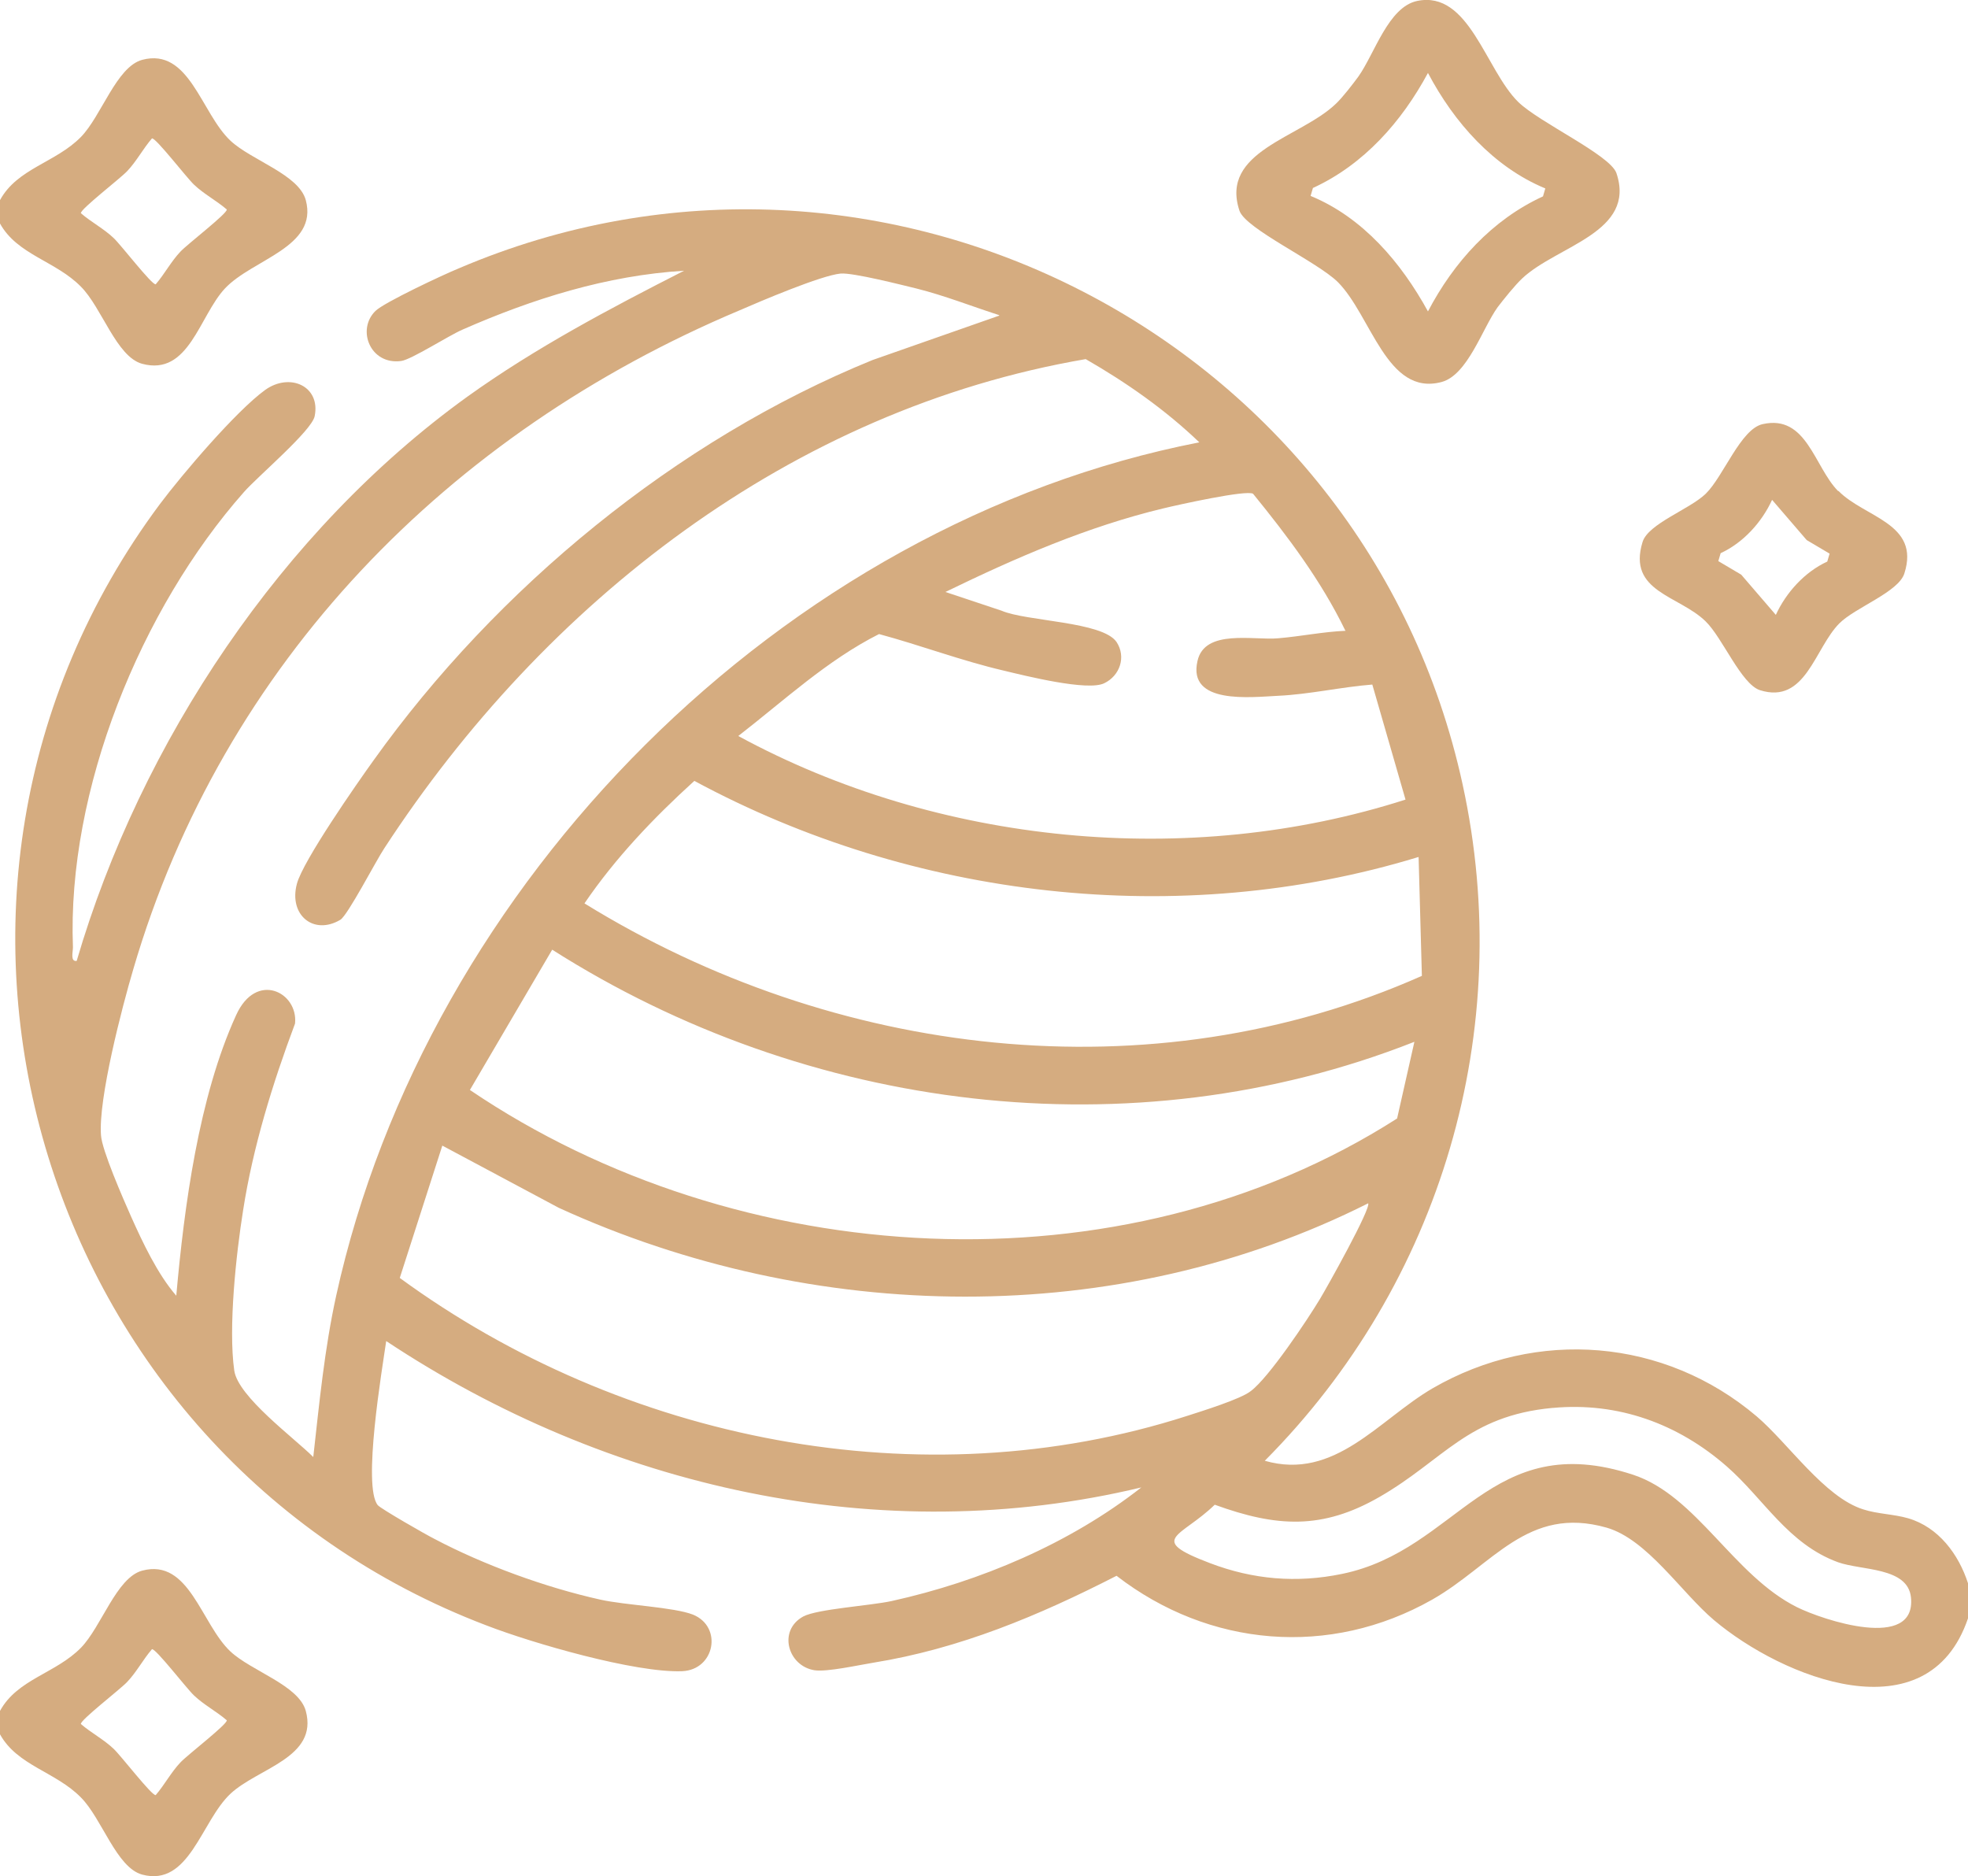 <svg viewBox="0 0 42.09 40.12" xmlns="http://www.w3.org/2000/svg" data-name="Layer 2" id="Layer_2">
  <defs>
    <style>
      .cls-1 {
        fill: #d5ac80;
      }
    </style>
  </defs>
  <g data-name="Layer 1" id="Layer_1-2">
    <g>
      <path d="M42.09,34.61c-.86,2.53-3.97,1.27-5.43.04-.7-.59-1.43-1.73-2.3-1.98-1.69-.48-2.43.8-3.73,1.54-2.19,1.24-4.77,1.02-6.75-.51-1.66.85-3.35,1.56-5.21,1.86-.31.05-.98.2-1.25.16-.57-.09-.79-.85-.24-1.15.3-.16,1.43-.23,1.89-.33,1.9-.42,3.81-1.23,5.34-2.43-5.58,1.34-11.43,0-16.15-3.13-.09.62-.51,3.11-.18,3.51.07.08,1.03.63,1.21.72,1.06.56,2.38,1.04,3.55,1.3.54.12,1.57.16,1.98.32.64.26.47,1.18-.23,1.21-1,.04-3.21-.6-4.19-.98C.76,31.09-2.79,19.12,3.42,10.78c.48-.64,1.63-1.99,2.25-2.44.53-.38,1.19-.08,1.06.56-.06.31-1.22,1.29-1.51,1.62-2.21,2.5-3.79,6.38-3.66,9.74,0,.1-.06.31.08.29,1.37-4.68,4.39-9.21,8.36-12.07,1.45-1.04,3.04-1.88,4.63-2.69-1.65.1-3.24.6-4.74,1.26-.3.13-1.09.64-1.31.67-.66.09-.96-.67-.55-1.07.18-.18,1.46-.78,1.78-.91,9.03-3.86,19.39,1.49,21.47,11.03,1.15,5.26-.46,10.68-4.23,14.47,1.5.43,2.44-.88,3.59-1.55,2.23-1.29,4.96-1.07,6.93.6.68.58,1.45,1.73,2.28,1.99.31.1.65.1.96.19.65.19,1.08.77,1.28,1.39v.74ZM21.37,6.74c-.59-.19-1.17-.42-1.77-.57-.33-.08-1.35-.34-1.62-.32-.42.04-1.71.59-2.17.79-6.22,2.62-11.04,7.53-12.96,14.09-.24.81-.75,2.77-.69,3.55.02.32.48,1.37.64,1.73.25.56.57,1.24.97,1.7.17-1.91.48-4.25,1.28-6,.43-.95,1.33-.49,1.26.18-.48,1.28-.9,2.64-1.11,3.99-.15.94-.32,2.51-.19,3.43.08.56,1.28,1.44,1.69,1.85.13-1.16.24-2.31.49-3.45,1.94-8.83,9.54-16.51,18.46-18.25-.73-.7-1.56-1.28-2.43-1.78-6.3,1.08-11.57,5.2-15,10.46-.18.27-.78,1.43-.94,1.53-.57.34-1.11-.1-.93-.77.13-.49,1.28-2.14,1.64-2.64,2.63-3.68,6.47-6.85,10.67-8.56l2.71-.95ZM28.77,13.48c-.52-1.07-1.23-2.01-1.97-2.92-.14-.09-1.62.24-1.91.31-1.63.39-3.17,1.06-4.67,1.79l1.2.4c.53.23,2.16.23,2.46.67.21.32.07.72-.26.88-.35.18-1.7-.16-2.16-.27-.9-.21-1.77-.54-2.66-.78-1.11.56-2.03,1.42-3.01,2.18,4.27,2.32,9.63,2.85,14.27,1.36l-.71-2.46c-.65.05-1.35.21-2.01.24-.6.03-1.94.19-1.73-.74.15-.7,1.21-.44,1.73-.49.48-.04.96-.14,1.44-.16ZM30.33,18.33c-5.11,1.56-10.81.89-15.48-1.63-.87.79-1.69,1.65-2.35,2.62,5.33,3.29,12.1,4.13,17.91,1.55l-.07-2.54ZM30.25,22.28c-6.06,2.39-13,1.49-18.44-1.97l-1.76,3c5.73,3.88,13.92,4.39,19.83.61l.37-1.64ZM29.27,25.73c-5.38,2.71-11.88,2.59-17.32.1l-2.49-1.33-.91,2.83c4.76,3.48,11.15,4.78,16.84,2.95.31-.1,1.15-.36,1.36-.53.38-.28,1.21-1.52,1.48-1.97.14-.23,1.11-1.96,1.03-2.05ZM33.2,30.11c-1.81.17-2.32,1.11-3.69,1.9-1.23.71-2.21.65-3.53.17-.72.7-1.47.73-.1,1.25.92.35,1.85.43,2.82.23,2.49-.51,3.16-3.13,6.23-2.12,1.36.45,2.14,2.15,3.5,2.83.54.27,2.56.95,2.44-.21-.07-.65-1.06-.57-1.56-.75-1.07-.39-1.59-1.36-2.38-2.05-1.04-.91-2.32-1.38-3.72-1.25Z" class="cls-1"></path>
      <path d="M0,4.77v-.49c.37-.68,1.19-.8,1.73-1.35.44-.45.76-1.5,1.31-1.65,1.01-.27,1.26,1.14,1.89,1.73.45.42,1.46.72,1.61,1.27.27,1.01-1.14,1.26-1.73,1.89-.55.59-.77,1.88-1.77,1.61-.55-.15-.86-1.2-1.31-1.65-.54-.55-1.36-.68-1.73-1.35ZM3.25,2.96c-.19.22-.33.49-.53.7-.15.16-1.01.82-.99.9.22.19.49.33.7.53.16.15.82,1.01.9.99.19-.22.33-.49.53-.7.15-.16,1.01-.82.99-.9-.22-.19-.49-.33-.7-.53-.16-.15-.82-1.01-.9-.99Z" class="cls-1"></path>
      <path d="M0,37.08v-.49c.37-.68,1.19-.8,1.73-1.35.44-.45.76-1.5,1.31-1.65,1.01-.27,1.26,1.14,1.89,1.73.45.42,1.46.72,1.61,1.27.27,1-1.02,1.22-1.61,1.77-.63.59-.88,2-1.89,1.73-.55-.15-.86-1.2-1.31-1.65-.54-.55-1.36-.68-1.73-1.35ZM3.25,35.27c-.19.22-.33.49-.53.7-.15.16-1.01.82-.99.9.22.19.49.33.7.53.16.15.82,1.01.9.99.19-.22.33-.49.53-.7.15-.16,1.01-.82.99-.9-.22-.19-.49-.33-.7-.53-.16-.15-.82-1.01-.9-.99Z" class="cls-1"></path>
      <path d="M30.31.02c1.11-.23,1.46,1.47,2.16,2.16.45.44,1.96,1.13,2.1,1.52.43,1.27-1.26,1.55-2.01,2.25-.16.15-.4.45-.53.62-.33.46-.64,1.45-1.2,1.6-1.17.31-1.5-1.42-2.22-2.14-.45-.44-1.96-1.13-2.1-1.52-.43-1.28,1.3-1.56,2.06-2.29.14-.13.37-.43.48-.58.35-.49.64-1.49,1.26-1.62ZM33.05,4.03c-1.11-.46-1.95-1.41-2.51-2.47-.56,1.04-1.37,1.96-2.46,2.46l-.05.17c1.12.46,1.94,1.43,2.51,2.47.55-1.05,1.37-1.96,2.46-2.46l.05-.17Z" class="cls-1"></path>
      <path d="M39.32,10.5c.56.57,1.75.69,1.41,1.76-.12.4-1.05.73-1.39,1.07-.53.53-.72,1.74-1.7,1.43-.4-.13-.8-1.12-1.16-1.47-.57-.56-1.68-.63-1.35-1.7.12-.39,1.01-.7,1.35-1.03.38-.37.75-1.39,1.22-1.49.94-.21,1.1.91,1.61,1.43ZM39.13,11.84l-.49-.29-.74-.86c-.22.48-.62.92-1.1,1.14l-.05.17.49.29.74.86c.22-.48.62-.92,1.1-1.14l.05-.17Z" class="cls-1"></path>
    </g>
  </g>
</svg>